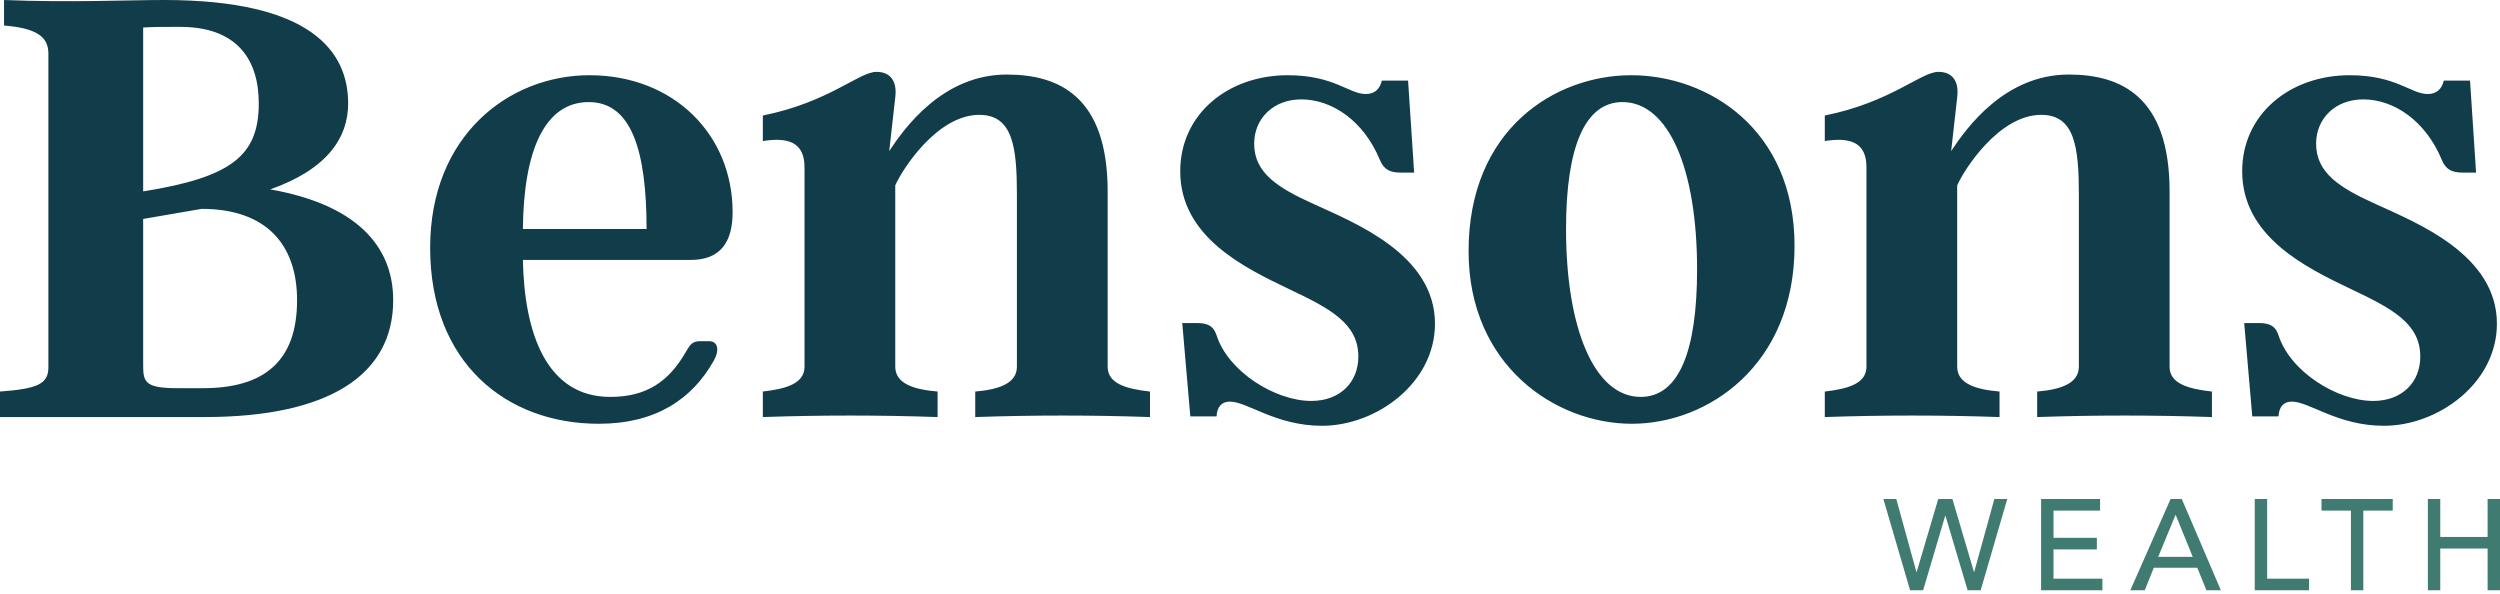 <svg width="181" height="43" viewBox="0 0 181 43" fill="none" xmlns="http://www.w3.org/2000/svg">
<path d="M19.562 13.712C25.645 14.781 28.467 17.699 28.467 21.735C28.467 27.132 23.844 30.195 14.793 30.195H0V28.348C2.676 28.153 3.504 27.813 3.504 26.597V3.89C3.504 2.674 2.676 2.042 0.292 1.848V0C5.012 0.194 9.294 0 11.873 0C22.482 0 25.206 3.695 25.206 7.488C25.206 9.968 23.698 12.253 19.562 13.712ZM10.365 1.994V13.858C16.739 12.837 18.735 11.281 18.735 7.488C18.735 4.327 17.177 1.945 13.041 1.945C11.727 1.945 11.095 1.945 10.365 1.993L10.365 1.994ZM14.696 28.104C19.124 28.104 21.508 26.159 21.508 21.735C21.508 17.796 19.367 15.122 14.598 15.122L10.365 15.851V26.451C10.365 27.667 10.511 28.104 12.847 28.104H14.696ZM51.337 24.701C51.97 24.701 52.116 25.333 51.678 26.111C50.121 28.882 47.493 30.681 43.357 30.681C36.642 30.681 31.143 26.257 31.143 17.942C31.143 9.773 36.885 5.446 42.676 5.446C48.758 5.446 53.041 9.725 53.041 15.365C53.041 17.456 52.213 18.817 50.024 18.817H37.858C37.956 24.117 39.562 28.736 44.184 28.736C46.763 28.736 48.418 27.667 49.683 25.43C49.975 24.944 50.121 24.701 50.705 24.701H51.337ZM46.812 16.581C46.812 10.843 45.693 7.391 42.627 7.391C39.464 7.391 37.907 10.843 37.858 16.581H46.812ZM80.194 26.548C80.194 27.764 81.507 28.153 83.259 28.348V30.195C79.043 30.049 74.823 30.049 70.607 30.195V28.348C72.311 28.202 73.624 27.764 73.624 26.548V14.101C73.624 10.649 73.332 8.315 70.899 8.315C67.834 8.315 65.303 12.302 64.817 13.42V26.548C64.817 27.764 66.13 28.201 67.882 28.347V30.195C63.666 30.049 59.446 30.049 55.23 30.195V28.347C56.934 28.153 58.247 27.764 58.247 26.548V12.107C58.247 10.308 57.08 9.919 55.23 10.211V8.363C60.048 7.391 62.189 5.203 63.454 5.203C64.476 5.203 64.963 5.884 64.817 7.05L64.379 10.94C65.498 9.238 68.272 5.397 72.894 5.397C76.69 5.397 80.194 7.002 80.194 13.858V26.549L80.194 26.548ZM103.892 23.436C103.892 27.764 99.609 30.827 95.716 30.827C92.359 30.827 90.315 29.077 89.05 29.077C88.466 29.077 88.125 29.417 88.077 30.146H86.179L85.595 23.388H86.617C87.347 23.388 87.833 23.534 88.077 24.263C88.904 26.889 92.31 29.028 94.938 29.028C97.03 29.028 98.344 27.667 98.344 25.819C98.344 23.388 96.252 22.318 93.284 20.908C90.023 19.352 85.449 17.116 85.449 12.399C85.449 8.266 88.904 5.446 93.235 5.446C96.592 5.446 97.663 6.807 98.879 6.807C99.561 6.807 99.901 6.418 100.047 5.835H101.945L102.383 12.496H101.41C100.68 12.496 100.193 12.302 99.901 11.572C98.734 8.752 96.446 7.196 94.208 7.196C92.213 7.196 90.802 8.558 90.802 10.405C90.802 12.545 92.554 13.615 95.133 14.781C98.101 16.143 103.892 18.428 103.892 23.436ZM118.101 5.446C123.648 5.446 129.925 9.336 129.925 17.796C129.925 26.451 123.648 30.681 118.149 30.681C112.602 30.681 106.325 26.451 106.325 18.185C106.325 9.336 112.602 5.446 118.101 5.446ZM122.869 19.498C122.869 12.156 120.777 7.391 117.468 7.391C114.743 7.391 113.381 10.649 113.381 16.581C113.381 23.874 115.473 28.736 118.782 28.736C121.556 28.736 122.869 25.43 122.869 19.498ZM157.078 26.548C157.078 27.764 158.392 28.153 160.144 28.348V30.195C155.928 30.049 151.708 30.049 147.492 30.195V28.348C149.195 28.202 150.509 27.764 150.509 26.548V14.101C150.509 10.649 150.217 8.315 147.784 8.315C144.718 8.315 142.188 12.302 141.701 13.42V26.548C141.701 27.764 143.015 28.201 144.767 28.347V30.195C140.551 30.049 136.331 30.049 132.115 30.195V28.347C133.818 28.153 135.132 27.764 135.132 26.548V12.107C135.132 10.308 133.964 9.919 132.115 10.211V8.363C136.933 7.391 139.074 5.203 140.339 5.203C141.361 5.203 141.847 5.884 141.701 7.05L141.263 10.94C142.383 9.238 145.156 5.397 149.779 5.397C153.575 5.397 157.078 7.002 157.078 13.858V26.549V26.548ZM180.776 23.436C180.776 27.764 176.494 30.827 172.601 30.827C169.244 30.827 167.2 29.077 165.935 29.077C165.351 29.077 165.01 29.417 164.961 30.146H163.064L162.48 23.388H163.502C164.231 23.388 164.718 23.534 164.961 24.263C165.789 26.889 169.195 29.028 171.823 29.028C173.915 29.028 175.229 27.667 175.229 25.819C175.229 23.388 173.136 22.318 170.168 20.908C166.908 19.352 162.334 17.116 162.334 12.399C162.334 8.266 165.789 5.446 170.119 5.446C173.477 5.446 174.548 6.807 175.764 6.807C176.445 6.807 176.786 6.418 176.932 5.835H178.83L179.268 12.496H178.295C177.565 12.496 177.078 12.302 176.786 11.572C175.618 8.752 173.331 7.196 171.093 7.196C169.098 7.196 167.686 8.558 167.686 10.405C167.686 12.545 169.438 13.615 172.017 14.781C174.986 16.143 180.776 18.428 180.776 23.436Z" fill="#113C4A"/>
<path d="M140.832 37.341L139.234 42.736H138.291L136.357 36.128H137.291L138.748 41.411H138.767L140.327 36.128H141.355L142.915 41.411H142.933L144.391 36.128H145.325L143.4 42.736H142.457L140.85 37.341H140.832ZM152.045 36.128V36.968H148.673V38.937H151.812V39.777H148.673V41.896H152.213V42.736H147.776V36.128H152.045ZM157.962 36.128L160.792 42.736H159.746L159.083 41.103H155.935L155.281 42.736H154.235L157.149 36.128H157.962ZM156.253 40.319H158.756L157.523 37.285H157.504L156.253 40.319ZM164.14 36.128V41.896H167.176V42.736H163.244V36.128H164.14ZM173.233 36.128V36.968H171.104V42.736H170.207V36.968H168.077V36.128H173.233ZM176.675 36.128V38.872H180.103V36.128H181V42.736H180.103V39.712H176.675V42.736H175.778V36.128H176.675Z" fill="#3F7B70"/>
</svg>
